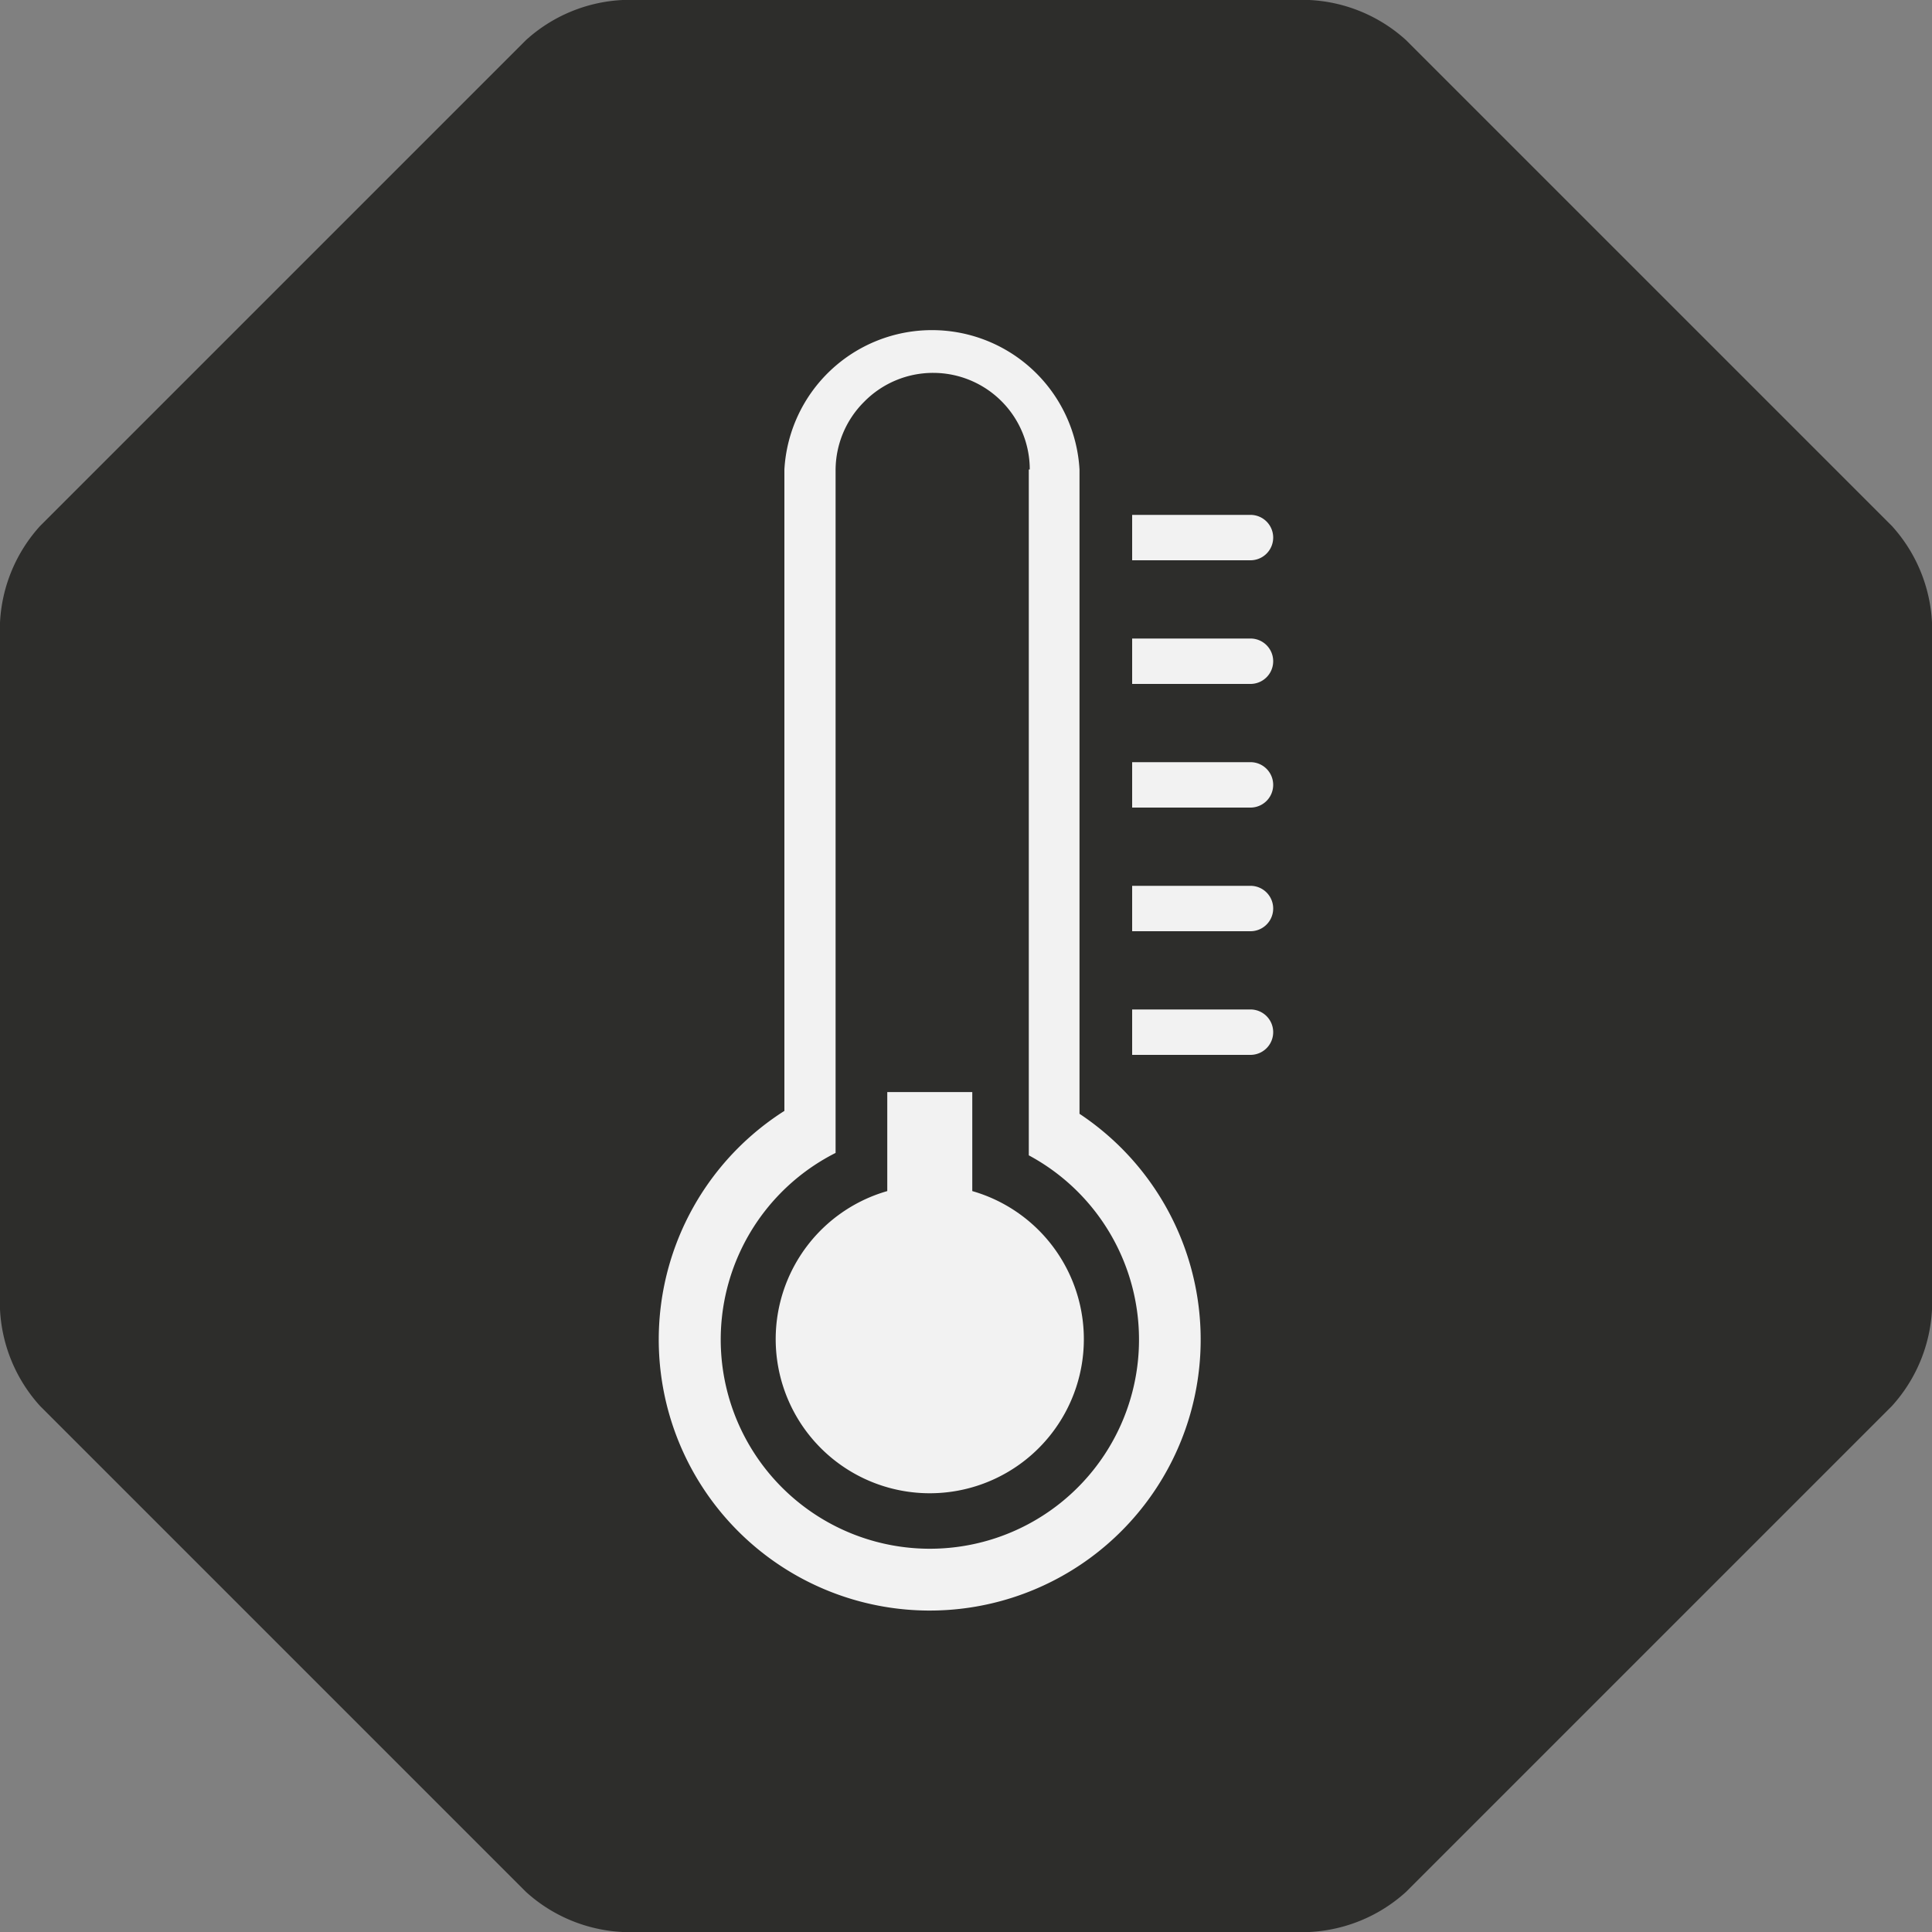 <svg xmlns="http://www.w3.org/2000/svg" viewBox="0 0 40 40"><rect x="0" y="0" width="40" height="40" fill="#808080" stroke="none"/><defs><style>.cls-1{fill:#2d2d2b;}.cls-1,.cls-2{fill-rule:evenodd;}.cls-2{fill:#f2f2f2;}</style></defs><g id="Layer_2" data-name="Layer 2"><g id="Livello_1" data-name="Livello 1"><path class="cls-1" d="M29.11.83a3.21,3.21,0,0,0-2-.83H12.89a3.21,3.21,0,0,0-2,.83L.83,10.89a3.21,3.21,0,0,0-.83,2V27.11a3.21,3.21,0,0,0,.83,2L10.89,39.17a3.21,3.21,0,0,0,2,.83H27.11a3.21,3.21,0,0,0,2-.83L39.17,29.11a3.21,3.21,0,0,0,.83-2V12.89a3.21,3.21,0,0,0-.83-2Z"/><path class="cls-2" d="M21.32,9.72a2,2,0,0,0-2-2,2,2,0,0,0-1.43.6,2,2,0,0,0-.59,1.42V23.87a4.33,4.33,0,1,0,4,.05V9.72Zm2.12,1.88v-.94h2.45a.47.47,0,1,1,0,.94Zm0,2.56v-.94h2.45a.47.47,0,0,1,0,.94Zm0,2.56v-.94h2.45a.47.47,0,1,1,0,.94Zm0,2.56v-.94h2.45a.47.47,0,0,1,0,.94Zm0,2.56V20.9h2.45a.47.47,0,0,1,0,.94Zm-1.09,1.22A5.61,5.61,0,1,1,16.24,23V9.72a3.06,3.06,0,0,1,6.11,0Z"/><path class="cls-2" d="M20.13,24.66V22.61H18.37v2.05a3.19,3.19,0,1,0,1.76,0Z"/></g></g></svg>
